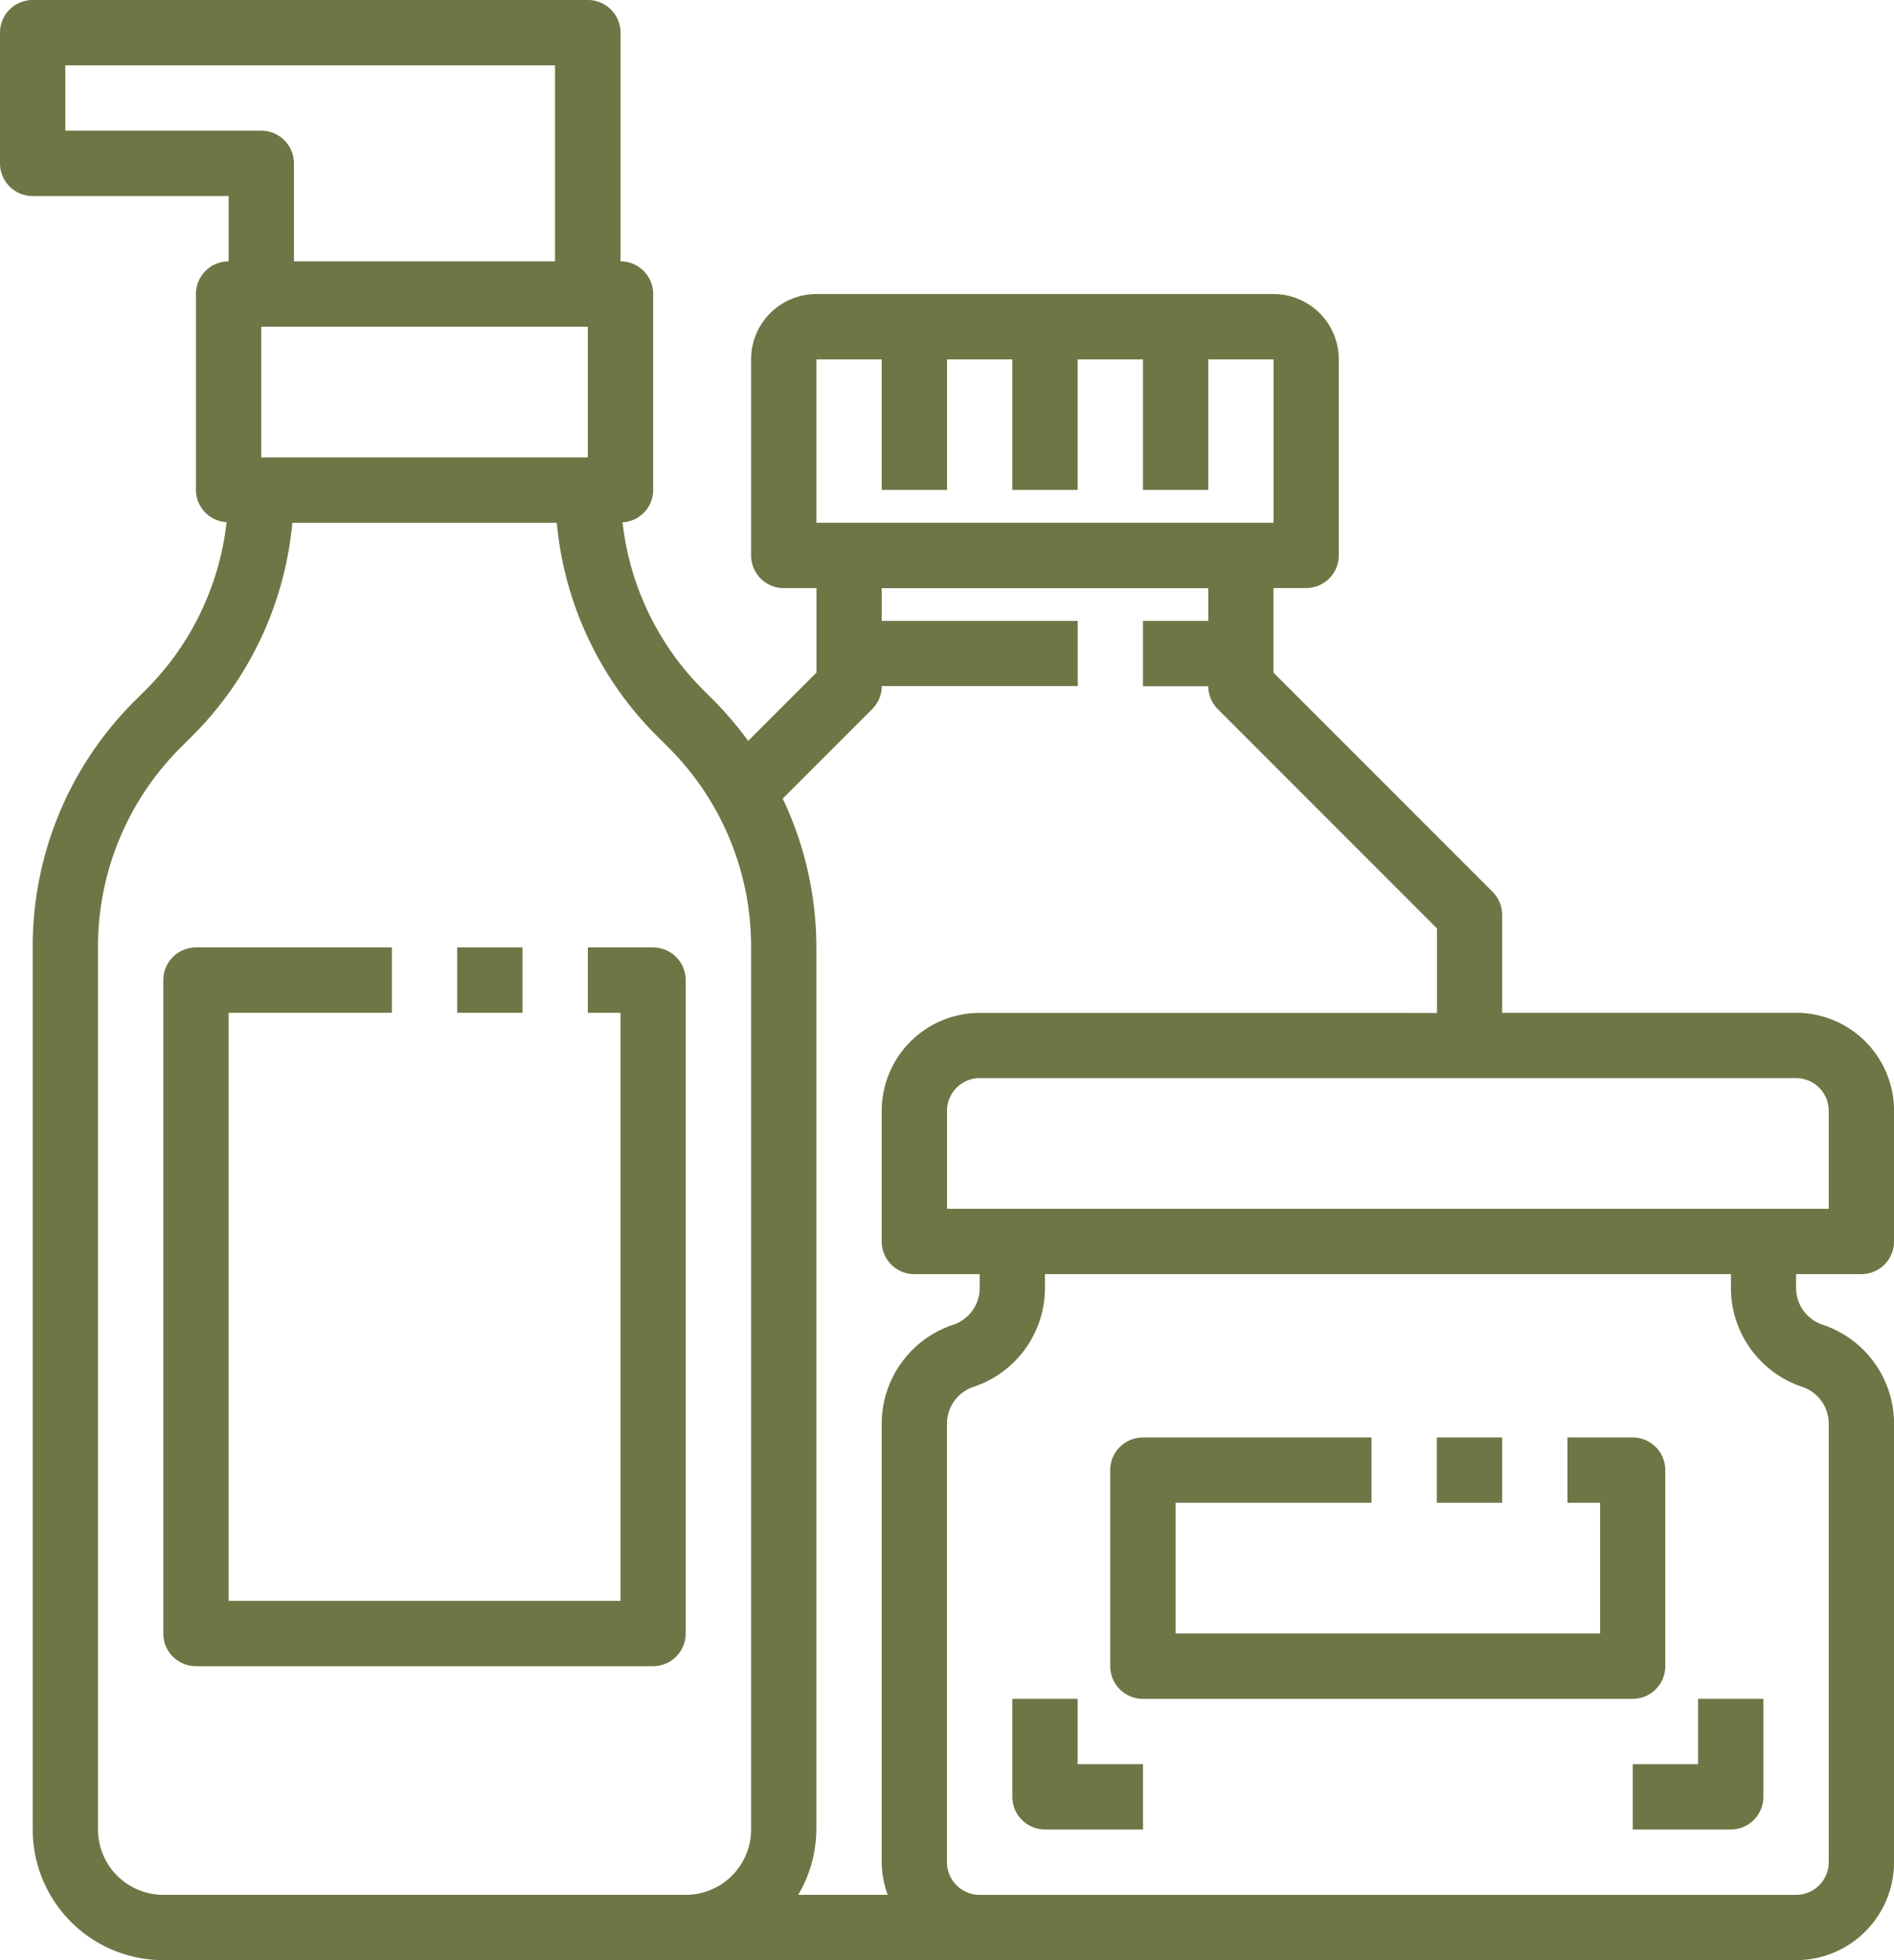 <svg xmlns="http://www.w3.org/2000/svg" width="39.063" height="40.411" viewBox="0 0 39.063 40.411"><defs><style>.a{fill:#6e7645;}</style></defs><g transform="translate(-8)"><g transform="translate(17.429 19.532)"><rect class="a" width="1.347" height="1.347"/></g><g transform="translate(11.368 19.532)"><g transform="translate(0)"><path class="a" d="M58.1,232H56.756v1.347h.674V245.47H49.347V233.347h3.368V232H48.674a.674.674,0,0,0-.674.674v13.47a.674.674,0,0,0,.674.674H58.1a.674.674,0,0,0,.674-.674v-13.47A.674.674,0,0,0,58.1,232Z" transform="translate(-48 -232)"/></g></g><g transform="translate(8)"><g transform="translate(0)"><path class="a" d="M46.39,26.267a.674.674,0,0,0,.674-.674V22.9a2.021,2.021,0,0,0-2.021-2.021H38.981V18.858a.673.673,0,0,0-.2-.476l-4.517-4.517V12.123h.674a.674.674,0,0,0,.674-.674V7.409a1.347,1.347,0,0,0-1.347-1.347H24.838a1.347,1.347,0,0,0-1.347,1.347V11.45a.674.674,0,0,0,.674.674h.674v1.742l-1.408,1.408a7.374,7.374,0,0,0-.694-.818l-.231-.23a5.788,5.788,0,0,1-1.666-3.458.669.669,0,0,0,.632-.665V6.062a.674.674,0,0,0-.674-.674V.674A.674.674,0,0,0,20.123,0H8.674A.674.674,0,0,0,8,.674V3.368a.674.674,0,0,0,.674.674h4.041V5.388a.674.674,0,0,0-.674.674V10.1a.669.669,0,0,0,.632.665,5.787,5.787,0,0,1-1.666,3.457l-.232.231a7.133,7.133,0,0,0-2.1,5.076V37.716a2.694,2.694,0,0,0,2.694,2.694H45.043a2.021,2.021,0,0,0,2.021-2.021V29.352a2.15,2.15,0,0,0-1.471-2.041.8.8,0,0,1-.55-.762v-.282ZM24.838,7.409h1.347V10.1h1.347V7.409h1.347V10.1h1.347V7.409h1.347V10.1H32.92V7.409h1.347v3.368H24.838ZM9.347,2.694V1.347h10.1V5.388H14.062V3.368a.674.674,0,0,0-.674-.674ZM20.123,6.735V9.429H13.388V6.735Zm3.368,30.981a1.347,1.347,0,0,1-1.347,1.347H11.368a1.347,1.347,0,0,1-1.347-1.347V19.532a5.792,5.792,0,0,1,1.707-4.123l.232-.231a7.123,7.123,0,0,0,2.069-4.4h5.455a7.123,7.123,0,0,0,2.07,4.4l.231.23a5.792,5.792,0,0,1,1.706,4.123Zm2.818,1.347H24.463a2.667,2.667,0,0,0,.374-1.347V19.532a7.134,7.134,0,0,0-.694-3.068l1.844-1.844a.673.673,0,0,0,.2-.476h4.041V12.8H26.185v-.674H32.92V12.8H31.573v1.347H32.92a.673.673,0,0,0,.2.476l4.517,4.517v1.742H28.205A2.021,2.021,0,0,0,26.185,22.9v2.694a.674.674,0,0,0,.674.674h1.347v.282a.8.8,0,0,1-.55.762,2.15,2.15,0,0,0-1.471,2.041V38.39A2,2,0,0,0,26.309,39.063ZM45.167,28.59a.8.8,0,0,1,.55.762V38.39a.674.674,0,0,1-.674.674H28.205a.674.674,0,0,1-.674-.674V29.352a.8.8,0,0,1,.55-.762,2.15,2.15,0,0,0,1.471-2.041v-.282H43.7v.282A2.15,2.15,0,0,0,45.167,28.59ZM27.532,24.92V22.9a.674.674,0,0,1,.674-.674H45.043a.674.674,0,0,1,.674.674V24.92Z" transform="translate(-8)"/></g></g><g transform="translate(28.879 35.022)"><path class="a" d="M257.347,417.347V416H256v2.021a.674.674,0,0,0,.674.673h2.021v-1.347Z" transform="translate(-256 -416)"/></g><g transform="translate(41.675 35.022)"><path class="a" d="M409.347,416v1.347H408v1.347h2.021a.673.673,0,0,0,.673-.673V416Z" transform="translate(-408 -416)"/></g><g transform="translate(37.634 29.634)"><rect class="a" width="1.347" height="1.347"/></g><g transform="translate(30.899 29.634)"><path class="a" d="M290.776,352h-1.347v1.347h.674v2.694h-8.756v-2.694h4.041V352h-4.715a.674.674,0,0,0-.674.674v4.041a.674.674,0,0,0,.674.674h10.1a.674.674,0,0,0,.674-.674v-4.041A.674.674,0,0,0,290.776,352Z" transform="translate(-280 -352)"/></g></g></svg>